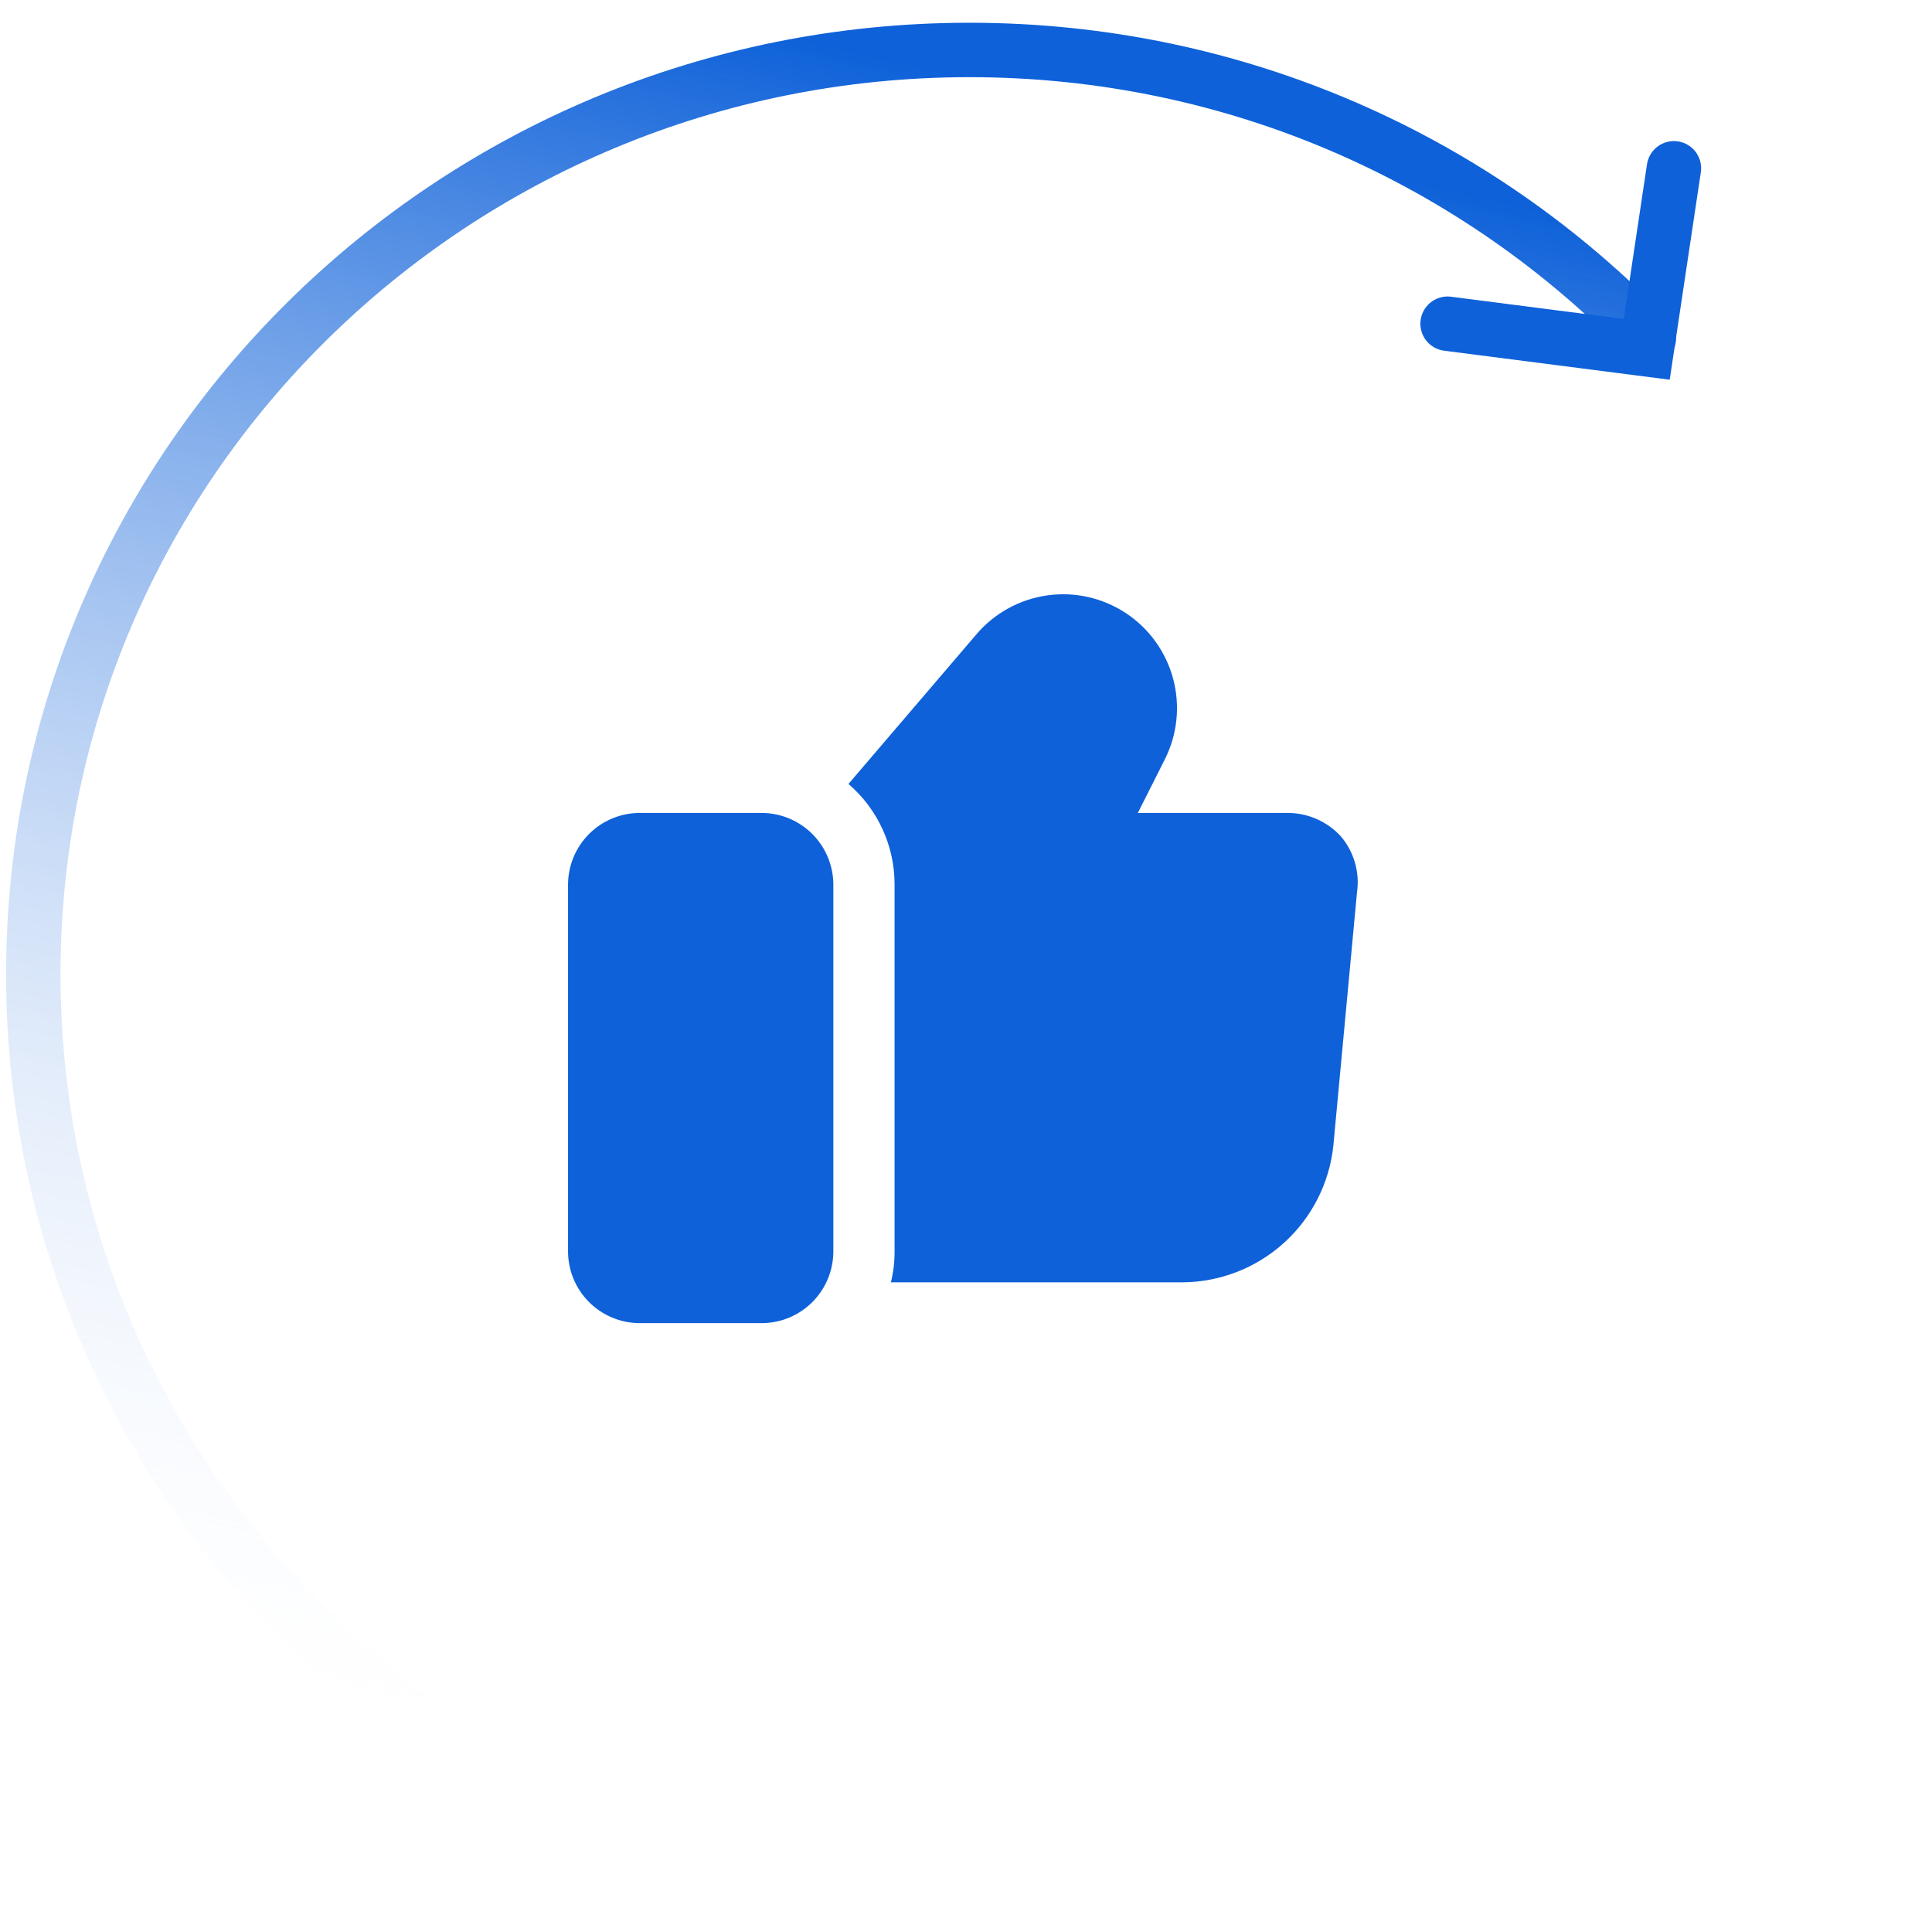 <svg width="142" height="142" viewBox="0 0 142 142" fill="none" xmlns="http://www.w3.org/2000/svg">
<path d="M71.257 139.552C33.255 139.552 2.448 109.134 2.448 71.612C2.448 34.09 33.255 3.672 71.257 3.672C90.917 3.672 108.65 11.813 121.19 24.866" stroke="url(#paint0_linear_7_1113)" stroke-width="4" stroke-linecap="round"/>
<path d="M106.396 23.792L121.035 25.676L123.031 12.369" stroke="url(#paint1_linear_7_1113)" stroke-width="4" stroke-linecap="round"/>
<path d="M61.25 65V92C61.242 93.39 60.687 94.721 59.704 95.704C58.721 96.686 57.39 97.242 56 97.25H47C45.61 97.242 44.279 96.686 43.296 95.704C42.313 94.721 41.758 93.39 41.75 92V65C41.758 63.61 42.313 62.279 43.296 61.296C44.279 60.313 45.61 59.758 47 59.75H56C57.39 59.758 58.721 60.313 59.704 61.296C60.687 62.279 61.242 63.61 61.25 65ZM98.57 61.49C98.072 60.942 97.466 60.504 96.789 60.205C96.112 59.905 95.38 59.75 94.64 59.75H83.63L85.61 55.82C86.534 53.99 86.754 51.885 86.228 49.903C85.703 47.922 84.469 46.202 82.76 45.07C81.051 43.938 78.986 43.473 76.957 43.762C74.927 44.052 73.075 45.075 71.75 46.64L62.36 57.62C63.424 58.533 64.278 59.665 64.863 60.939C65.448 62.213 65.751 63.598 65.75 65V92C65.753 92.758 65.662 93.514 65.48 94.25H86.93C89.688 94.228 92.341 93.191 94.383 91.338C96.425 89.484 97.713 86.943 98 84.2L99.74 65.57C99.842 64.846 99.79 64.109 99.588 63.406C99.387 62.703 99.04 62.05 98.57 61.49Z" fill="#0E61D9"/>
<defs>
<linearGradient id="paint0_linear_7_1113" x1="91.81" y1="10.405" x2="61.819" y2="139.552" gradientUnits="userSpaceOnUse">
<stop stop-color="#0E61D9"/>
<stop offset="1" stop-color="white" stop-opacity="0"/>
</linearGradient>
<linearGradient id="paint1_linear_7_1113" x1="121.052" y1="26.298" x2="105.791" y2="24.678" gradientUnits="userSpaceOnUse">
<stop offset="1" stop-color="#0E61D9"/>
</linearGradient>
</defs>
</svg>
